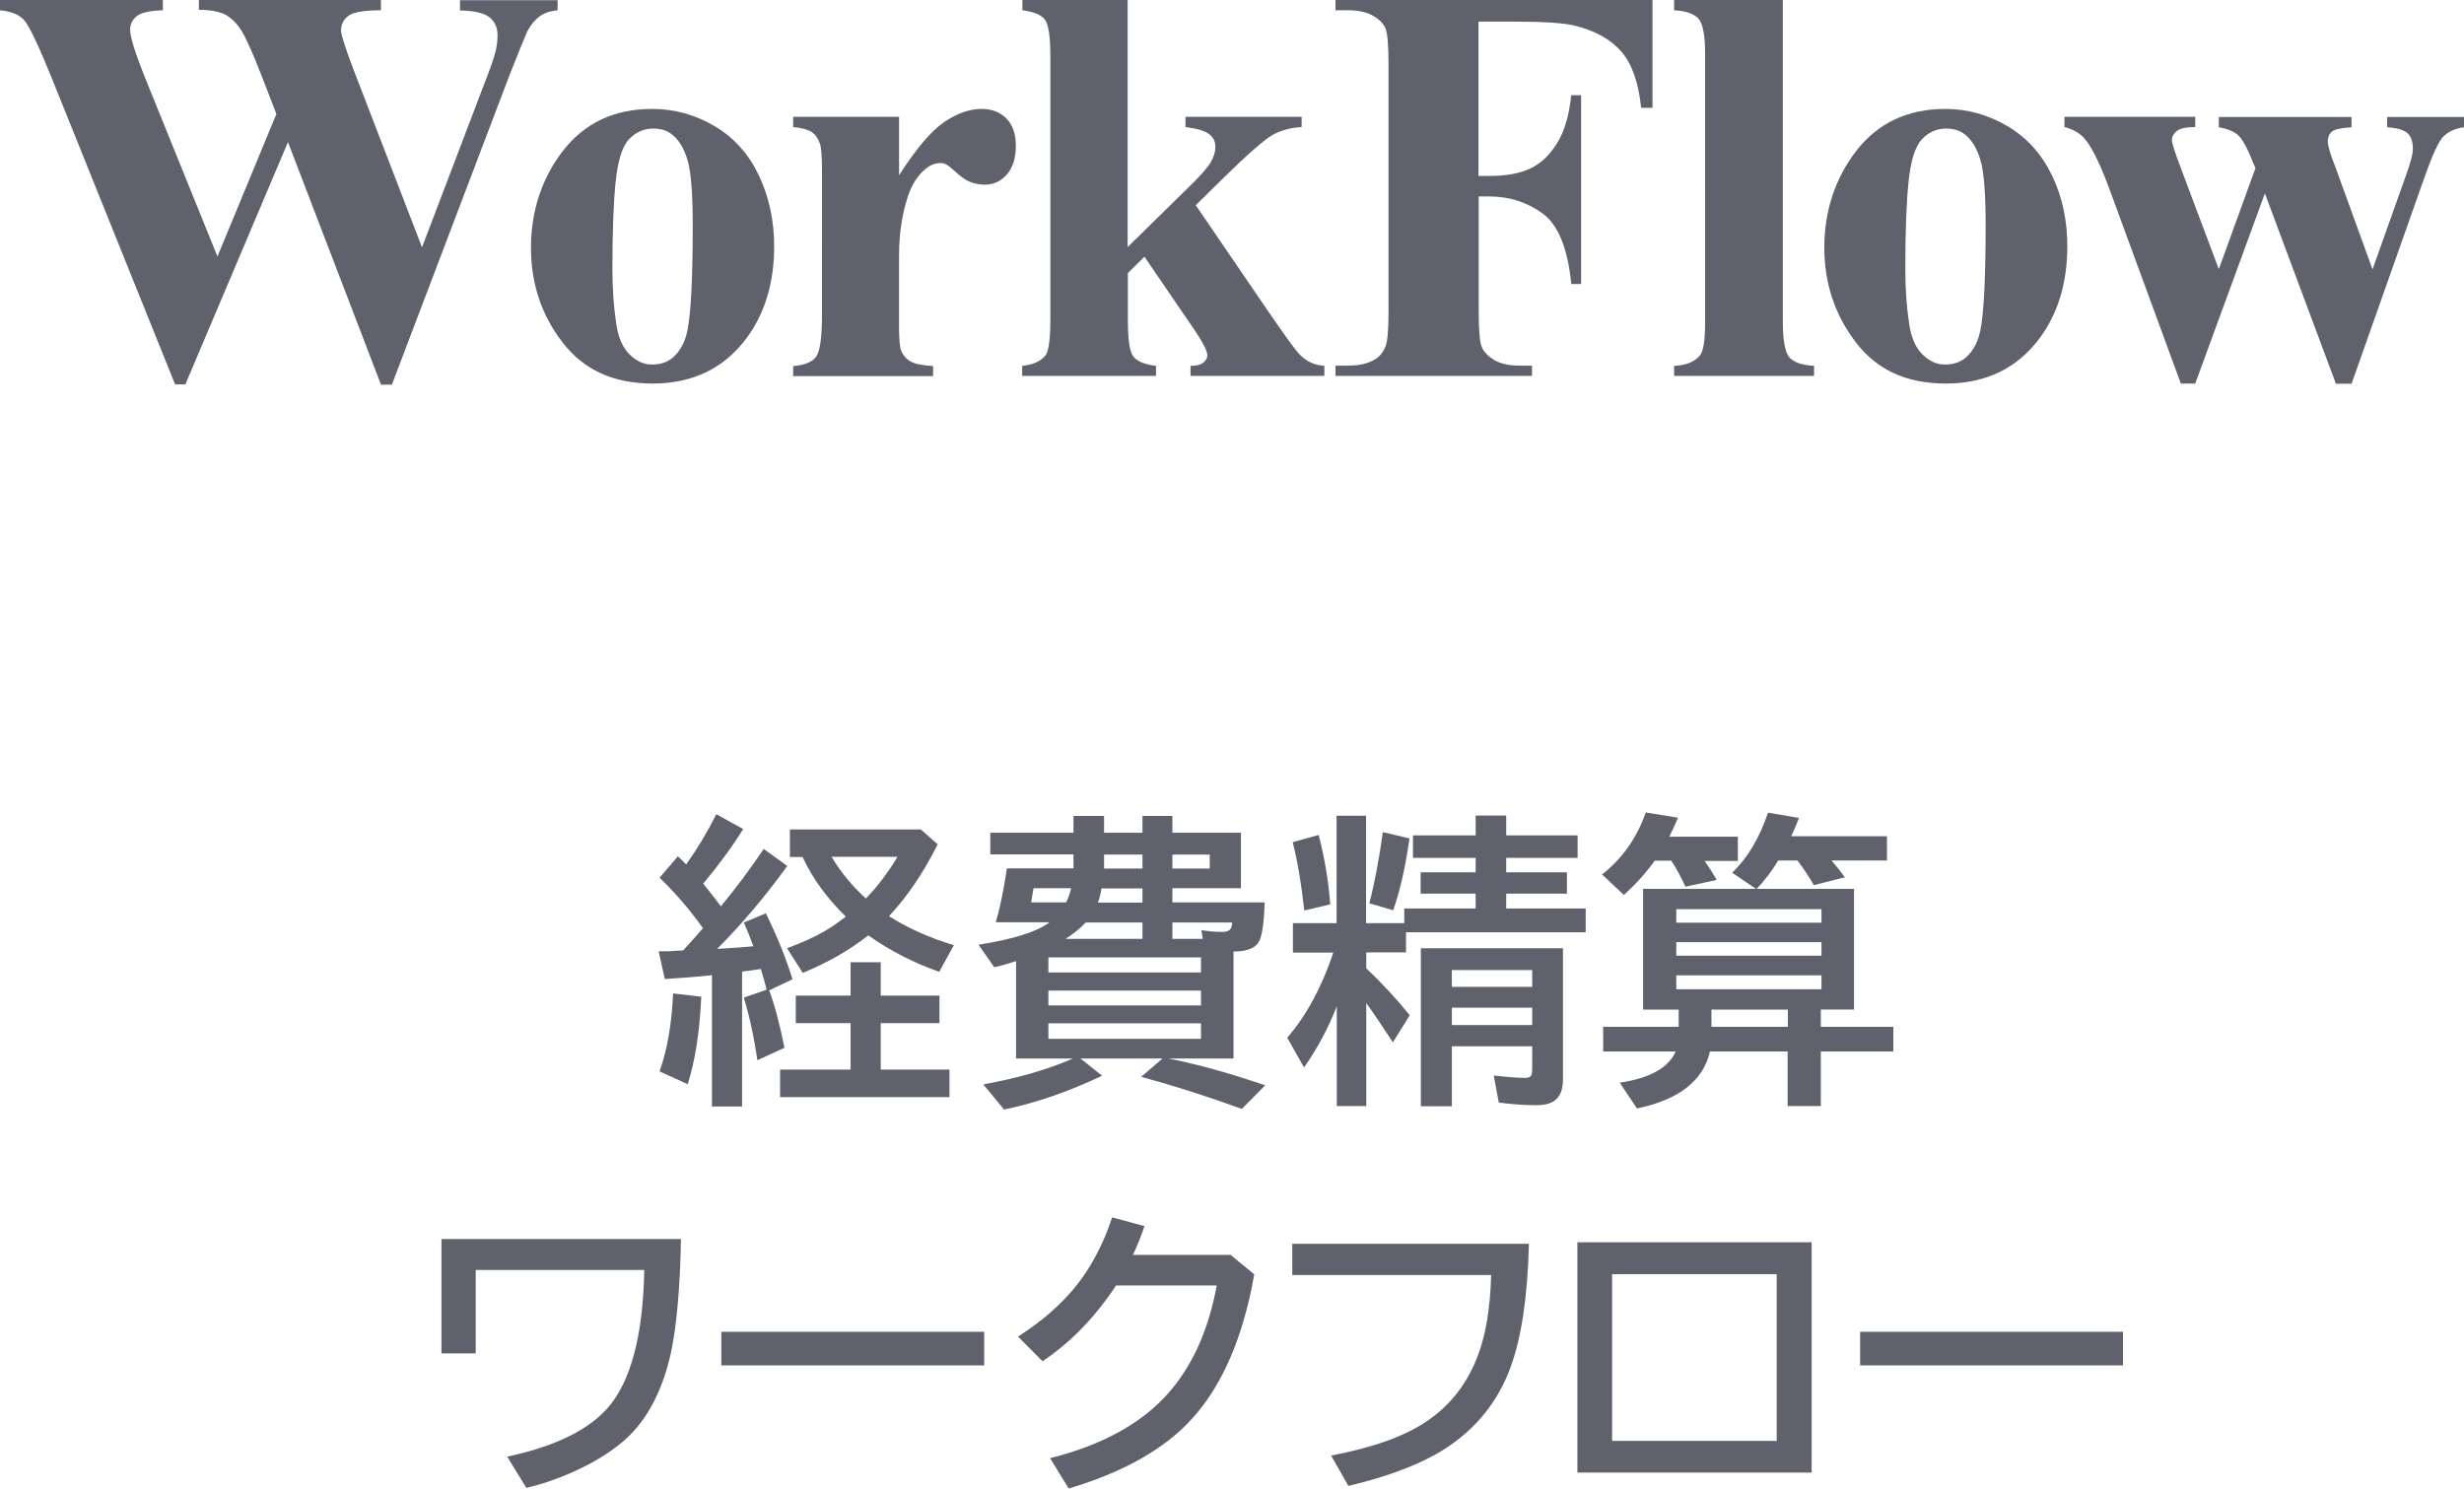 <?xml version="1.0" encoding="UTF-8"?><svg id="_レイヤー_2" xmlns="http://www.w3.org/2000/svg" width="112.86" height="68.2" viewBox="0 0 112.86 68.2"><defs><style>.cls-1{fill:#5f626c;}</style></defs><g id="_モーダルウインドウ"><g><path class="cls-1" d="M25.54,0V.47c-.32,.03-.59,.11-.81,.27s-.41,.38-.58,.7c-.05,.1-.32,.76-.8,1.97l-5.4,14.21h-.5L13.19,6.51l-4.7,11.1h-.47L2.36,3.55C1.79,2.14,1.38,1.29,1.16,.99S.54,.52,0,.47v-.47H7.46V.47c-.6,.02-1,.11-1.2,.27-.2,.17-.3,.37-.3,.62,0,.32,.21,1,.62,2.04l3.38,8.35,2.7-6.53-.71-1.83c-.39-1-.69-1.67-.9-2-.21-.33-.46-.57-.73-.72-.28-.14-.68-.22-1.21-.22v-.47h8.34V.47c-.58,0-1,.05-1.26,.14-.18,.06-.32,.16-.42,.3-.1,.14-.15,.3-.15,.48,0,.19,.19,.79,.57,1.79l3.14,8.15,2.81-7.38c.3-.76,.48-1.28,.55-1.56s.1-.54,.1-.77c0-.35-.12-.62-.36-.82-.24-.2-.69-.31-1.36-.32v-.47h4.47Z"/><path class="cls-1" d="M29.87,4.99c1.03,0,1.99,.27,2.88,.8s1.56,1.29,2.02,2.27c.46,.98,.69,2.06,.69,3.22,0,1.68-.43,3.09-1.28,4.23-1.03,1.37-2.46,2.06-4.28,2.06s-3.16-.63-4.13-1.88-1.45-2.7-1.45-4.35,.49-3.18,1.48-4.45c.99-1.26,2.34-1.9,4.06-1.9Zm.05,.9c-.43,0-.8,.16-1.11,.49-.31,.33-.51,.97-.61,1.93-.1,.96-.15,2.3-.15,4.01,0,.91,.06,1.75,.18,2.54,.09,.6,.29,1.06,.6,1.37s.65,.47,1.04,.47,.7-.11,.95-.32c.33-.29,.55-.69,.66-1.21,.17-.8,.25-2.43,.25-4.88,0-1.44-.08-2.43-.24-2.96-.16-.54-.4-.93-.71-1.17-.22-.18-.51-.27-.86-.27Z"/><path class="cls-1" d="M41.18,5.34v2.69c.79-1.23,1.48-2.04,2.07-2.44,.59-.4,1.16-.6,1.71-.6,.47,0,.85,.15,1.14,.44,.28,.29,.43,.7,.43,1.24,0,.57-.14,1.01-.41,1.32s-.61,.47-1,.47c-.45,0-.84-.14-1.17-.43s-.52-.45-.58-.48c-.08-.05-.18-.08-.29-.08-.25,0-.48,.09-.7,.28-.35,.29-.61,.7-.79,1.23-.27,.82-.41,1.73-.41,2.72v3.44c.01,.48,.04,.79,.1,.93,.1,.23,.25,.4,.45,.5,.2,.11,.54,.17,1.01,.2v.46h-6.41v-.46c.52-.04,.87-.18,1.05-.43,.18-.24,.27-.88,.27-1.91V7.86c0-.68-.03-1.11-.1-1.29-.08-.24-.21-.41-.37-.52-.16-.11-.45-.19-.85-.23v-.47h4.85Z"/><path class="cls-1" d="M51.65,0V11.32l2.75-2.7c.57-.55,.92-.95,1.06-1.19,.14-.25,.21-.48,.21-.71s-.09-.42-.28-.57-.55-.26-1.09-.33v-.47h5.32v.47c-.51,.03-.95,.15-1.33,.36-.38,.22-1.13,.87-2.23,1.95l-1.29,1.27,2.79,4.09c1.13,1.66,1.79,2.59,2.01,2.79,.29,.29,.65,.45,1.09,.48v.46h-6.13v-.46c.27,0,.47-.05,.59-.15,.12-.1,.18-.21,.18-.33,0-.19-.18-.55-.53-1.08l-2.35-3.44-.76,.75v2.13c0,.91,.08,1.47,.25,1.69,.17,.22,.52,.37,1.04,.43v.46h-6.13v-.46c.5-.05,.85-.21,1.07-.48,.14-.19,.22-.73,.22-1.64V2.58c0-.9-.08-1.46-.25-1.68-.16-.22-.51-.36-1.03-.43v-.47h4.84Z"/><path class="cls-1" d="M67.72,.99v7.07h.5c.76,0,1.38-.11,1.87-.34s.89-.61,1.23-1.16,.55-1.27,.65-2.2h.45V13.01h-.45c-.16-1.63-.6-2.71-1.31-3.23-.72-.52-1.53-.78-2.43-.78h-.5v5.27c0,.88,.05,1.43,.15,1.65s.29,.41,.57,.58c.28,.16,.67,.25,1.15,.25h.57v.47h-9v-.47h.57c.5,0,.9-.09,1.21-.27,.22-.12,.39-.32,.51-.61,.09-.2,.14-.74,.14-1.6V2.95c0-.88-.05-1.43-.14-1.65-.09-.22-.28-.41-.57-.58-.28-.16-.67-.25-1.15-.25h-.57v-.47h14.52V4.94h-.52c-.12-1.16-.42-2.02-.91-2.58s-1.19-.95-2.11-1.18c-.51-.13-1.45-.19-2.82-.19h-1.6Z"/><path class="cls-1" d="M81.66,0V14.75c0,.84,.1,1.37,.29,1.61,.19,.23,.58,.37,1.14,.4v.46h-6.41v-.46c.53-.02,.91-.17,1.17-.46,.17-.19,.25-.71,.25-1.55V2.46c0-.83-.1-1.36-.29-1.59-.2-.23-.57-.37-1.13-.4v-.47h4.98Z"/><path class="cls-1" d="M89.09,4.99c1.03,0,1.99,.27,2.88,.8s1.56,1.29,2.03,2.27,.69,2.06,.69,3.22c0,1.68-.43,3.09-1.28,4.23-1.03,1.37-2.46,2.06-4.28,2.06s-3.16-.63-4.12-1.88-1.45-2.7-1.45-4.35,.49-3.18,1.48-4.45c.99-1.26,2.34-1.9,4.06-1.9Zm.05,.9c-.43,0-.8,.16-1.11,.49-.31,.33-.51,.97-.61,1.93-.1,.96-.15,2.3-.15,4.01,0,.91,.06,1.75,.18,2.54,.09,.6,.29,1.06,.6,1.37s.65,.47,1.04,.47,.7-.11,.95-.32c.33-.29,.55-.69,.66-1.21,.17-.8,.25-2.43,.25-4.88,0-1.44-.08-2.43-.24-2.96-.16-.54-.4-.93-.71-1.17-.22-.18-.51-.27-.86-.27Z"/><path class="cls-1" d="M106.99,17.57l-3.25-8.71-3.19,8.71h-.66l-3.16-8.61c-.47-1.31-.88-2.17-1.21-2.56-.21-.27-.53-.47-.96-.58v-.47h5.99v.47c-.41,0-.69,.06-.84,.18s-.23,.25-.23,.41c0,.14,.14,.58,.41,1.29l1.74,4.63,1.68-4.63-.13-.3c-.25-.63-.48-1.04-.67-1.21-.19-.17-.48-.29-.88-.36v-.47h6.08v.47c-.47,.03-.77,.09-.9,.2-.13,.11-.19,.26-.19,.45s.12,.6,.37,1.23l1.68,4.63,1.52-4.27c.22-.61,.33-1.02,.33-1.24,0-.33-.08-.57-.24-.72s-.47-.25-.94-.28v-.47h3.52v.47c-.39,.05-.7,.19-.93,.41-.23,.22-.52,.86-.89,1.91l-3.33,9.43h-.72Z"/></g><g><path class="cls-1" d="M32.19,42.51c-.59-.83-1.25-1.6-1.98-2.3l.84-.98c.1,.09,.19,.18,.29,.28l.09,.09c.5-.7,.96-1.46,1.38-2.3l1.23,.68c-.51,.82-1.12,1.65-1.83,2.5,.36,.44,.62,.79,.81,1.04,.7-.85,1.35-1.72,1.96-2.63l1.08,.78c-1.03,1.43-2.11,2.69-3.21,3.8,.68-.04,1.24-.08,1.66-.12-.15-.41-.3-.77-.44-1.09l1.01-.42c.51,1.04,.92,2.05,1.22,3.02l-1.07,.51c.26,.69,.49,1.57,.7,2.63l-1.24,.57c-.15-1.05-.36-2.01-.62-2.87l1.04-.36s-.02-.09-.03-.14c-.06-.24-.14-.51-.23-.81-.1,.01-.26,.04-.48,.07-.01,0-.14,.02-.38,.05v6.18h-1.38v-6.02l-.16,.02c-.67,.07-1.34,.12-2,.16l-.28-1.27h.46c.21-.02,.43-.03,.66-.04,.28-.3,.58-.64,.91-1.02Zm-1.98,6.57c.35-.98,.56-2.17,.62-3.57l1.29,.15c-.07,1.6-.28,2.93-.62,4.01l-1.29-.59Zm8.75-3.47v-1.53h1.38v1.53h2.69v1.26h-2.69v2.13h3.15v1.26h-7.76v-1.26h3.23v-2.13h-2.51v-1.26h2.51Zm1.76-3.64c.86,.55,1.85,.99,2.97,1.33l-.67,1.22c-1.17-.41-2.26-.97-3.25-1.67-.86,.68-1.86,1.25-3,1.72l-.72-1.13c.71-.26,1.29-.53,1.75-.8,.28-.16,.59-.38,.94-.65-.87-.85-1.53-1.76-1.98-2.73h-.58v-1.26h6l.77,.68c-.67,1.33-1.42,2.43-2.23,3.29Zm-1.06-.81c.53-.54,1.01-1.18,1.45-1.91h-3.02c.42,.71,.94,1.34,1.57,1.91Z"/><path class="cls-1" d="M53.51,48.49c1.33,.26,2.8,.67,4.44,1.23l-1.07,1.08c-1.6-.58-3.13-1.07-4.61-1.47l.98-.84h-3.76l.99,.79c-1.51,.72-3.01,1.24-4.49,1.55l-.95-1.15c1.57-.29,2.94-.68,4.11-1.19h-2.61v-4.46c-.34,.11-.67,.21-1,.28l-.72-1.03c1.62-.26,2.7-.6,3.25-1.03h-2.46c.19-.63,.36-1.46,.51-2.47h3.05v-.64h-3.81v-.99h3.81v-.77h1.4v.77h1.76v-.77h1.37v.77h3.14v2.54h-3.14v.65h4.23c-.03,.83-.1,1.39-.22,1.7-.14,.37-.54,.55-1.21,.55v4.9h-2.99Zm-4.68-7.15c.1-.18,.17-.39,.23-.65h-1.72s-.04,.23-.11,.65h1.6Zm6.18,2.52h-6.99v.69h6.99v-.69Zm-6.99,1.52v.68h6.99v-.68h-6.99Zm0,1.5v.71h6.99v-.71h-6.99Zm.79-3.87h3.52v-.75h-2.6c-.24,.26-.55,.51-.92,.75Zm1.48-1.66h2.04v-.65h-1.88c-.03,.21-.08,.43-.16,.65Zm.28-1.56h1.76v-.64h-1.76v.64Zm4.84-.64h-1.71v.64h1.71v-.64Zm-1.71,3.86h1.39l-.06-.4c.28,.05,.6,.08,.96,.08,.24,0,.38-.08,.42-.24,0-.04,.02-.1,.03-.19h-2.74v.75Z"/><path class="cls-1" d="M64.32,42.29v-.67h3.27v-.68h-2.52v-.98h2.52v-.66h-2.87v-1.03h2.87v-.91h1.4v.91h3.27v1.03h-3.27v.66h2.78v.98h-2.78v.68h3.64v1.09h-8.23v.92h-1.82v.73c.71,.67,1.37,1.38,1.99,2.15l-.77,1.24c-.46-.7-.86-1.3-1.22-1.8v4.72h-1.35v-4.57c-.39,1-.89,1.93-1.5,2.8l-.77-1.36c.87-1.01,1.58-2.31,2.11-3.9h-1.85v-1.35h2v-4.92h1.35v4.92h1.74Zm-4.58-.59c-.13-1.18-.3-2.22-.53-3.12l1.19-.33c.27,1.05,.45,2.11,.53,3.18l-1.19,.28Zm2.98-.32c.25-.96,.45-2.04,.62-3.26l1.22,.29c-.19,1.33-.44,2.43-.75,3.29l-1.09-.32Zm8.87,2.06v6c0,.41-.1,.71-.29,.9-.19,.2-.51,.29-.96,.29-.49,0-1.06-.04-1.69-.12l-.23-1.24c.62,.07,1.1,.11,1.44,.11,.16,0,.25-.05,.29-.14,.02-.06,.03-.15,.03-.27v-1.04h-3.68v2.75h-1.42v-7.24h6.51Zm-5.09,1v.77h3.68v-.77h-3.68Zm0,1.72v.8h3.68v-.8h-3.68Z"/><path class="cls-1" d="M78.07,39.43c.21,.3,.4,.59,.56,.88l-1.43,.31c-.24-.51-.45-.9-.65-1.19h-.76c-.4,.56-.87,1.08-1.41,1.57l-1-.94c.93-.73,1.6-1.68,2-2.84l1.48,.24c-.13,.31-.26,.59-.4,.87h3.14v1.11h-1.54Zm.25,8.75c-.31,1.33-1.42,2.2-3.34,2.6l-.79-1.18c1.39-.21,2.24-.69,2.56-1.43h-3.32v-1.13h3.46v-.79h-1.63v-5.53h5.17l-1.09-.74c.7-.67,1.25-1.59,1.64-2.75l1.42,.24c-.12,.32-.24,.6-.36,.84h4.39v1.11h-2.54c.2,.23,.4,.48,.61,.77l-1.42,.36c-.22-.39-.47-.76-.75-1.13h-.88c-.32,.52-.65,.95-.99,1.3h4.46v5.53h-1.52v.79h3.32v1.13h-3.32v2.5h-1.52v-2.5h-3.57Zm5.11-5.91v-.62h-6.65v.62h6.65Zm0,1.51v-.62h-6.65v.62h6.65Zm0,1.54v-.64h-6.65v.64h6.65Zm-5.04,1.72h3.5v-.79h-3.5v.79Z"/><path class="cls-1" d="M20.22,56.76h10.97c-.04,2.26-.2,4-.46,5.22-.42,1.87-1.19,3.26-2.32,4.16-.73,.59-1.64,1.1-2.71,1.52-.53,.21-1.06,.38-1.59,.5l-.88-1.43c2.4-.51,4.03-1.37,4.88-2.58,.88-1.25,1.35-3.24,1.4-5.97h-7.72v3.82h-1.57v-5.25Z"/><path class="cls-1" d="M33.04,61.01h12.04v1.54h-12.04v-1.54Z"/><path class="cls-1" d="M56.38,57.5l1.07,.88c-.51,2.88-1.46,5.08-2.84,6.6-1.25,1.39-3.14,2.46-5.66,3.21l-.85-1.39c2.31-.58,4.07-1.53,5.28-2.83,1.17-1.26,1.96-2.95,2.35-5.08h-4.61c-.96,1.45-2.08,2.61-3.37,3.47l-1.12-1.13c1.05-.67,1.9-1.41,2.56-2.2,.75-.9,1.33-1.99,1.75-3.26l1.48,.4c-.16,.48-.34,.92-.53,1.32h4.49Z"/><path class="cls-1" d="M59.2,56.98h10.83c-.06,2.41-.34,4.29-.84,5.65-.58,1.59-1.59,2.83-3.02,3.75-1.07,.68-2.54,1.25-4.41,1.69l-.79-1.39c1.89-.36,3.34-.87,4.35-1.55,1.11-.74,1.91-1.77,2.39-3.08,.36-.97,.55-2.18,.59-3.64h-9.11v-1.43Z"/><path class="cls-1" d="M72.25,56.91h10.73v10.55h-10.73v-10.55Zm1.59,1.46v7.64h7.54v-7.64h-7.54Z"/><path class="cls-1" d="M85.2,61.01h12.04v1.54h-12.04v-1.54Z"/></g></g></svg>